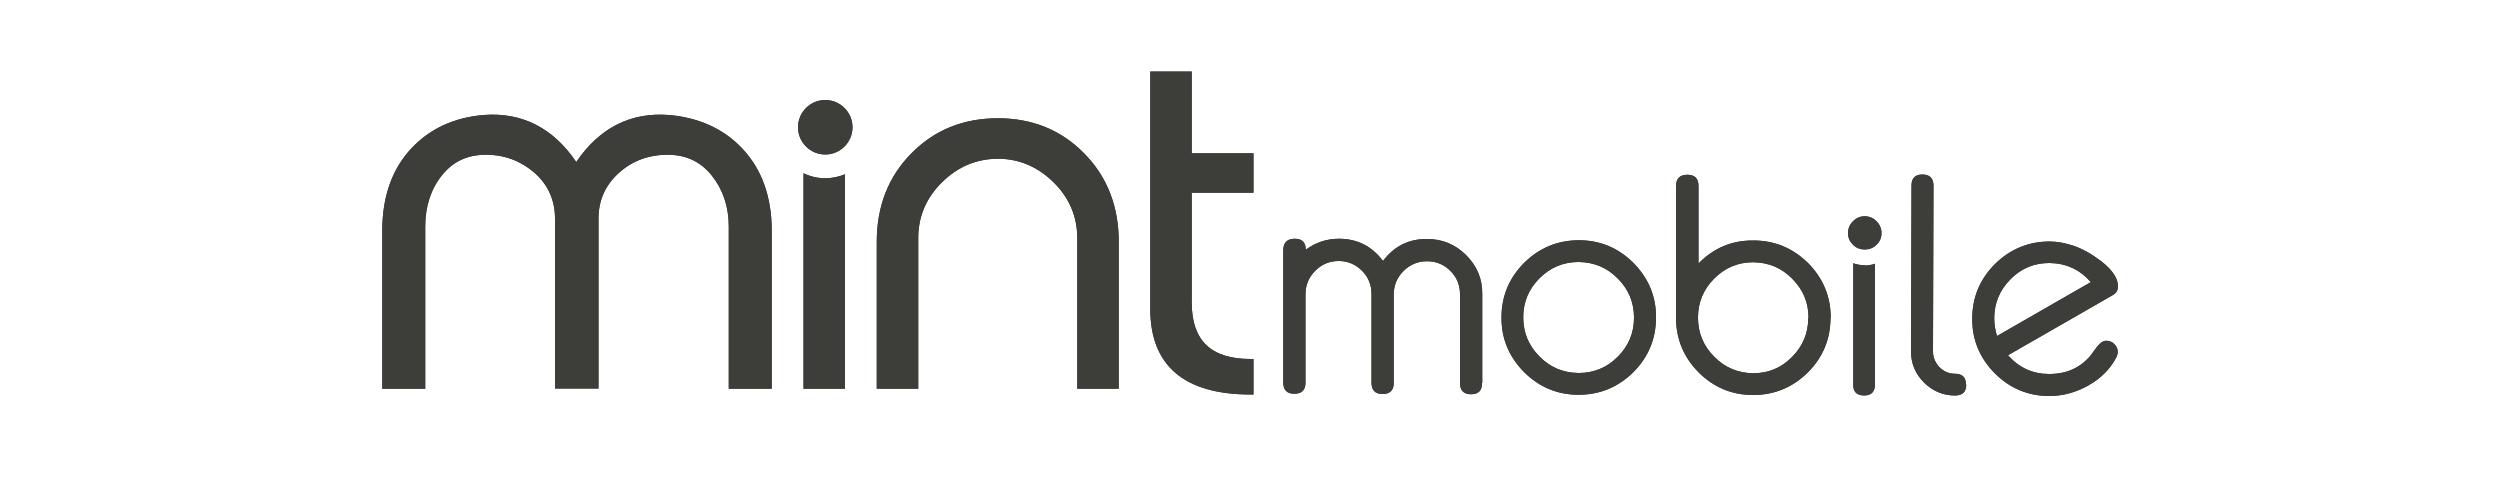 <?xml version="1.0" encoding="UTF-8"?>
<svg id="Layer_1" xmlns="http://www.w3.org/2000/svg" version="1.1" viewBox="0 0 1000 190.7">
  <!-- Generator: Adobe Illustrator 29.7.1, SVG Export Plug-In . SVG Version: 2.1.1 Build 8)  -->
  <defs>
    <style>
      .st0 {
        fill: #3d3d39;
      }
    </style>
  </defs>
  <g>
    <path class="st0" d="M267.6,46c-15.3-1.2-27.8,5.1-37.1,18.8-9.3-13.7-21.8-20-37.1-18.8-11.8,1-21.5,5.5-28.8,13.3-7.8,8.3-11.7,19.4-11.7,33v63.2s17.2,0,17.2,0v-64.9c0-8,2.2-14.9,6.7-20.5,4.4-5.5,10.1-8.2,17.6-8.2s14,2.5,19.5,7.3c5.4,4.8,8.1,11,8.1,18.2v68s17.4,0,17.4,0v-68c0-7.2,2.7-13.3,8.1-18.2,5.4-4.9,12-7.3,19.5-7.3,7.4,0,13.2,2.7,17.7,8.3,4.5,5.6,6.8,12.5,6.8,20.4v64.9s17.2,0,17.2,0v-63.2c0-13.6-4-24.7-11.9-33-7.4-7.8-17.2-12.2-29-13.3Z"/>
    <path class="st0" d="M399.2,47.3c-13.9,0-25.5,4.7-34.7,14.1-9.2,9.3-13.8,21.2-13.8,35.3v58.8s16.6,0,16.6,0v-60.3c0-8.6,3.2-16.1,9.5-22.3,6.3-6.2,13.8-9.4,22.4-9.4,8.4,0,15.9,3.2,22.2,9.4,6.3,6.2,9.5,13.7,9.5,22.3v60.3s16.6,0,16.6,0v-58.8c0-14.1-4.6-26-13.8-35.3-9.2-9.4-20.8-14.1-34.5-14.1Z"/>
    <path class="st0" d="M501.4,77v-15.7s-24.7,0-24.7,0V28.6s-16.6,0-16.6,0v94.9c0,22.7,13.5,34.3,40.1,34.3h1.2s0-14.2,0-14.2h-1.2c-15.8,0-23.5-7.4-23.5-22.5v-44s24.7,0,24.7,0Z"/>
    <path class="st0" d="M330.1,40c-6,0-10.9,4.9-10.9,10.9,0,6,4.9,10.9,10.9,10.9s10.9-4.9,10.9-10.9c0-6-4.9-10.9-10.9-10.9Z"/>
  </g>
  <g>
    <g>
      <path class="st0" d="M592.8,153.3c0,3-1.5,4.4-4.4,4.4-2.9,0-4.4-1.5-4.4-4.5v-35.4c0-3.7-1.2-6.8-3.8-9.4-2.6-2.6-5.7-3.9-9.4-3.9-3.6,0-6.8,1.3-9.4,3.9-2.6,2.6-3.9,5.7-3.9,9.4v35.4c0,3-1.6,4.4-4.5,4.4-2.9,0-4.4-1.5-4.4-4.5v-35.4c0-3.7-1.2-6.8-3.8-9.4-2.6-2.6-5.7-3.9-9.3-3.9-3.7,0-6.8,1.3-9.4,3.9-2.6,2.6-3.9,5.7-3.9,9.4v35.4c0,3-1.6,4.4-4.5,4.4-2.9,0-4.4-1.5-4.4-4.5v-53.1c.1-2.9,1.6-4.4,4.6-4.4,3,0,4.4,1.5,4.4,4.4,3.9-2.9,8.3-4.4,13.3-4.4,7.3,0,13.2,3,17.6,8.9,4.4-5.9,10.3-8.9,17.7-8.8,6.1,0,11.3,2.2,15.6,6.5,4.3,4.3,6.5,9.5,6.4,15.6v35.4Z"/>
      <path class="st0" d="M662.4,127c0,8.6-3.1,15.9-9.1,21.9-6.1,6-13.4,9-21.9,9-8.5,0-15.8-3.1-21.8-9.1-6-6.1-9.1-13.4-9-21.9,0-8.5,3.1-15.8,9.1-21.8,6.1-6,13.4-9,21.9-9,8.5,0,15.8,3.1,21.8,9.1,6,6.1,9.1,13.4,9,21.9ZM653.6,127c0-6-2.1-11.2-6.5-15.6-4.3-4.4-9.5-6.5-15.6-6.6-6.1,0-11.3,2.1-15.7,6.5-4.3,4.3-6.5,9.5-6.5,15.6,0,6.1,2.1,11.3,6.5,15.7,4.3,4.4,9.5,6.5,15.6,6.6,6.1,0,11.3-2.1,15.7-6.5,4.3-4.3,6.5-9.5,6.5-15.6Z"/>
      <path class="st0" d="M732.2,127.1c0,8.6-3.1,15.9-9.1,21.9-6.1,6-13.4,9-21.9,9-8.5,0-15.8-3.1-21.8-9.1-6-6.1-9-13.4-9-21.9v-52.7c.1-3,1.6-4.4,4.6-4.4,2.9,0,4.4,1.5,4.4,4.5v31c6-6.2,13.4-9.3,22-9.2,8.6,0,15.8,3.1,21.9,9.1,6,6.1,9,13.4,9,21.9ZM723.4,127.1c0-6-2.1-11.2-6.5-15.6-4.3-4.4-9.5-6.5-15.6-6.6-6,0-11.2,2.1-15.6,6.5-4.3,4.3-6.5,9.5-6.5,15.6,0,6.1,2.1,11.3,6.5,15.7,4.3,4.4,9.5,6.5,15.5,6.6,6.1,0,11.3-2.1,15.6-6.5,4.3-4.3,6.5-9.5,6.5-15.6Z"/>
      <path class="st0" d="M786.5,153.8c0,3-1.5,4.4-4.5,4.4-4.8,0-9-1.8-12.4-5.2-3.5-3.5-5.2-7.6-5.2-12.5l.2-66.3c0-3,1.5-4.4,4.4-4.4,2.9,0,4.4,1.5,4.4,4.5l-.2,66.3c0,2.4.9,4.5,2.6,6.3,1.7,1.7,3.8,2.6,6.2,2.6,3,0,4.4,1.5,4.4,4.4Z"/>
      <path class="st0" d="M847.1,140.7c0,.7-.2,1.5-.6,2.3-2.5,4.7-6.2,8.4-11.2,11.2-5,2.8-10.2,4.2-15.6,4.2-8.5,0-15.8-3.1-21.8-9.1-6-6.1-9.1-13.4-9-21.9,0-8.5,3.1-15.8,9.1-21.8,6.1-6,13.4-9,21.9-9,3,0,6.2.6,9.5,1.7,3.8,1.3,7.4,3.4,11.1,6.2,4.5,3.5,6.7,6.9,6.7,10,0,1.6-.7,2.8-2.2,3.6l-41.8,24c4.4,5,9.9,7.5,16.5,7.5,7,0,12.5-2.5,16.7-7.6.5-.8,1.4-1.9,2.5-3.4,1.2-1.5,2.4-2.3,3.6-2.3,1.2,0,2.3.4,3.2,1.3.9.9,1.4,1.9,1.4,3.1ZM836.3,112.8c-4.4-5-9.9-7.5-16.5-7.6-6.1,0-11.3,2.1-15.6,6.5-4.3,4.3-6.5,9.5-6.5,15.6,0,2.4.4,4.8,1.1,7.1l37.6-21.6Z"/>
    </g>
    <path class="st0" d="M752.6,93.3c0,1.8-.7,3.4-2,4.6-1.3,1.3-2.9,1.9-4.7,1.9s-3.4-.6-4.7-1.9c-1.3-1.3-2-2.8-2-4.7,0-1.8.7-3.4,2-4.7,1.3-1.3,2.9-2,4.7-2s3.4.7,4.7,2c1.3,1.3,2,2.9,2,4.7Z"/>
  </g>
  <path class="st0" d="M330.1,71.3c-3.1,0-6-.7-8.7-2v86.2s16.6,0,16.6,0v-85.8c-2.4,1-5.1,1.6-8,1.6Z"/>
  <path class="st0" d="M745.9,106.1c-1.7,0-3.2-.3-4.6-.8v48.4c-.1,3,1.3,4.4,4.3,4.5,2.9,0,4.4-1.5,4.4-4.4v-48.3c-1.2.4-2.6.7-4.1.7Z"/>
  <g>
    <path class="st0" d="M267.6,46c-15.3-1.2-27.8,5.1-37.1,18.8-9.3-13.7-21.8-20-37.1-18.8-11.8,1-21.5,5.5-28.8,13.3-7.8,8.3-11.7,19.4-11.7,33v63.2s17.2,0,17.2,0v-64.9c0-8,2.2-14.9,6.7-20.5,4.4-5.5,10.1-8.2,17.6-8.2s14,2.5,19.5,7.3c5.4,4.8,8.1,11,8.1,18.2v68s17.4,0,17.4,0v-68c0-7.2,2.7-13.3,8.1-18.2,5.4-4.9,12-7.3,19.5-7.3,7.4,0,13.2,2.7,17.7,8.3,4.5,5.6,6.8,12.5,6.8,20.4v64.9s17.2,0,17.2,0v-63.2c0-13.6-4-24.7-11.9-33-7.4-7.8-17.2-12.2-29-13.3Z"/>
    <path class="st0" d="M399.2,47.3c-13.9,0-25.5,4.7-34.7,14.1-9.2,9.3-13.8,21.2-13.8,35.3v58.8s16.6,0,16.6,0v-60.3c0-8.6,3.2-16.1,9.5-22.3,6.3-6.2,13.8-9.4,22.4-9.4,8.4,0,15.9,3.2,22.2,9.4,6.3,6.2,9.5,13.7,9.5,22.3v60.3s16.6,0,16.6,0v-58.8c0-14.1-4.6-26-13.8-35.3-9.2-9.4-20.8-14.1-34.5-14.1Z"/>
    <path class="st0" d="M501.4,77v-15.7s-24.7,0-24.7,0V28.6s-16.6,0-16.6,0v94.9c0,22.7,13.5,34.3,40.1,34.3h1.2s0-14.2,0-14.2h-1.2c-15.8,0-23.5-7.4-23.5-22.5v-44s24.7,0,24.7,0Z"/>
    <path class="st0" d="M330.1,40c-6,0-10.9,4.9-10.9,10.9,0,6,4.9,10.9,10.9,10.9s10.9-4.9,10.9-10.9c0-6-4.9-10.9-10.9-10.9Z"/>
  </g>
  <g>
    <g>
      <path class="st0" d="M592.8,153.3c0,3-1.5,4.4-4.4,4.4-2.9,0-4.4-1.5-4.4-4.5v-35.4c0-3.7-1.2-6.8-3.8-9.4-2.6-2.6-5.7-3.9-9.4-3.9-3.6,0-6.8,1.3-9.4,3.9-2.6,2.6-3.9,5.7-3.9,9.4v35.4c0,3-1.6,4.4-4.5,4.4-2.9,0-4.4-1.5-4.4-4.5v-35.4c0-3.7-1.2-6.8-3.8-9.4-2.6-2.6-5.7-3.9-9.3-3.9-3.7,0-6.8,1.3-9.4,3.9-2.6,2.6-3.9,5.7-3.9,9.4v35.4c0,3-1.6,4.4-4.5,4.4-2.9,0-4.4-1.5-4.4-4.5v-53.1c.1-2.9,1.6-4.4,4.6-4.4,3,0,4.4,1.5,4.4,4.4,3.9-2.9,8.3-4.4,13.3-4.4,7.3,0,13.2,3,17.6,8.9,4.4-5.9,10.3-8.9,17.7-8.8,6.1,0,11.3,2.2,15.6,6.5,4.3,4.3,6.5,9.5,6.4,15.6v35.4Z"/>
      <path class="st0" d="M662.4,127c0,8.6-3.1,15.9-9.1,21.9-6.1,6-13.4,9-21.9,9-8.5,0-15.8-3.1-21.8-9.1-6-6.1-9.1-13.4-9-21.9,0-8.5,3.1-15.8,9.1-21.8,6.1-6,13.4-9,21.9-9,8.5,0,15.8,3.1,21.8,9.1,6,6.1,9.1,13.4,9,21.9ZM653.6,127c0-6-2.1-11.2-6.5-15.6-4.3-4.4-9.5-6.5-15.6-6.6-6.1,0-11.3,2.1-15.7,6.5-4.3,4.3-6.5,9.5-6.5,15.6,0,6.1,2.1,11.3,6.5,15.7,4.3,4.4,9.5,6.5,15.6,6.6,6.1,0,11.3-2.1,15.7-6.5,4.3-4.3,6.5-9.5,6.5-15.6Z"/>
      <path class="st0" d="M732.2,127.1c0,8.6-3.1,15.9-9.1,21.9-6.1,6-13.4,9-21.9,9-8.5,0-15.8-3.1-21.8-9.1-6-6.1-9-13.4-9-21.9v-52.7c.1-3,1.6-4.4,4.6-4.4,2.9,0,4.4,1.5,4.4,4.5v31c6-6.2,13.4-9.3,22-9.2,8.6,0,15.8,3.1,21.9,9.1,6,6.1,9,13.4,9,21.9ZM723.4,127.1c0-6-2.1-11.2-6.5-15.6-4.3-4.4-9.5-6.5-15.6-6.6-6,0-11.2,2.1-15.6,6.5-4.3,4.3-6.5,9.5-6.5,15.6,0,6.1,2.1,11.3,6.5,15.7,4.3,4.4,9.5,6.5,15.5,6.6,6.1,0,11.3-2.1,15.6-6.5,4.3-4.3,6.5-9.5,6.5-15.6Z"/>
      <path class="st0" d="M786.5,153.8c0,3-1.5,4.4-4.5,4.4-4.8,0-9-1.8-12.4-5.2-3.5-3.5-5.2-7.6-5.2-12.5l.2-66.3c0-3,1.5-4.4,4.4-4.4,2.9,0,4.4,1.5,4.4,4.5l-.2,66.3c0,2.4.9,4.5,2.6,6.3,1.7,1.7,3.8,2.6,6.2,2.6,3,0,4.4,1.5,4.4,4.4Z"/>
      <path class="st0" d="M847.1,140.7c0,.7-.2,1.5-.6,2.3-2.5,4.7-6.2,8.4-11.2,11.2-5,2.8-10.2,4.2-15.6,4.2-8.5,0-15.8-3.1-21.8-9.1-6-6.1-9.1-13.4-9-21.9,0-8.5,3.1-15.8,9.1-21.8,6.1-6,13.4-9,21.9-9,3,0,6.2.6,9.5,1.7,3.8,1.3,7.4,3.4,11.1,6.2,4.5,3.5,6.7,6.9,6.7,10,0,1.6-.7,2.8-2.2,3.6l-41.8,24c4.4,5,9.9,7.5,16.5,7.5,7,0,12.5-2.5,16.7-7.6.5-.8,1.4-1.9,2.5-3.4,1.2-1.5,2.4-2.3,3.6-2.3,1.2,0,2.3.4,3.2,1.3.9.9,1.4,1.9,1.4,3.1ZM836.3,112.8c-4.4-5-9.9-7.5-16.5-7.6-6.1,0-11.3,2.1-15.6,6.5-4.3,4.3-6.5,9.5-6.5,15.6,0,2.4.4,4.8,1.1,7.1l37.6-21.6Z"/>
    </g>
    <path class="st0" d="M752.6,93.3c0,1.8-.7,3.4-2,4.6-1.3,1.3-2.9,1.9-4.7,1.9s-3.4-.6-4.7-1.9c-1.3-1.3-2-2.8-2-4.7,0-1.8.7-3.4,2-4.7,1.3-1.3,2.9-2,4.7-2s3.4.7,4.7,2c1.3,1.3,2,2.9,2,4.7Z"/>
  </g>
  <path class="st0" d="M330.1,71.3c-3.1,0-6-.7-8.7-2v86.2s16.6,0,16.6,0v-85.8c-2.4,1-5.1,1.6-8,1.6Z"/>
  <path class="st0" d="M745.9,106.1c-1.7,0-3.2-.3-4.6-.8v48.4c-.1,3,1.3,4.4,4.3,4.5,2.9,0,4.4-1.5,4.4-4.4v-48.3c-1.2.4-2.6.7-4.1.7Z"/>
</svg>